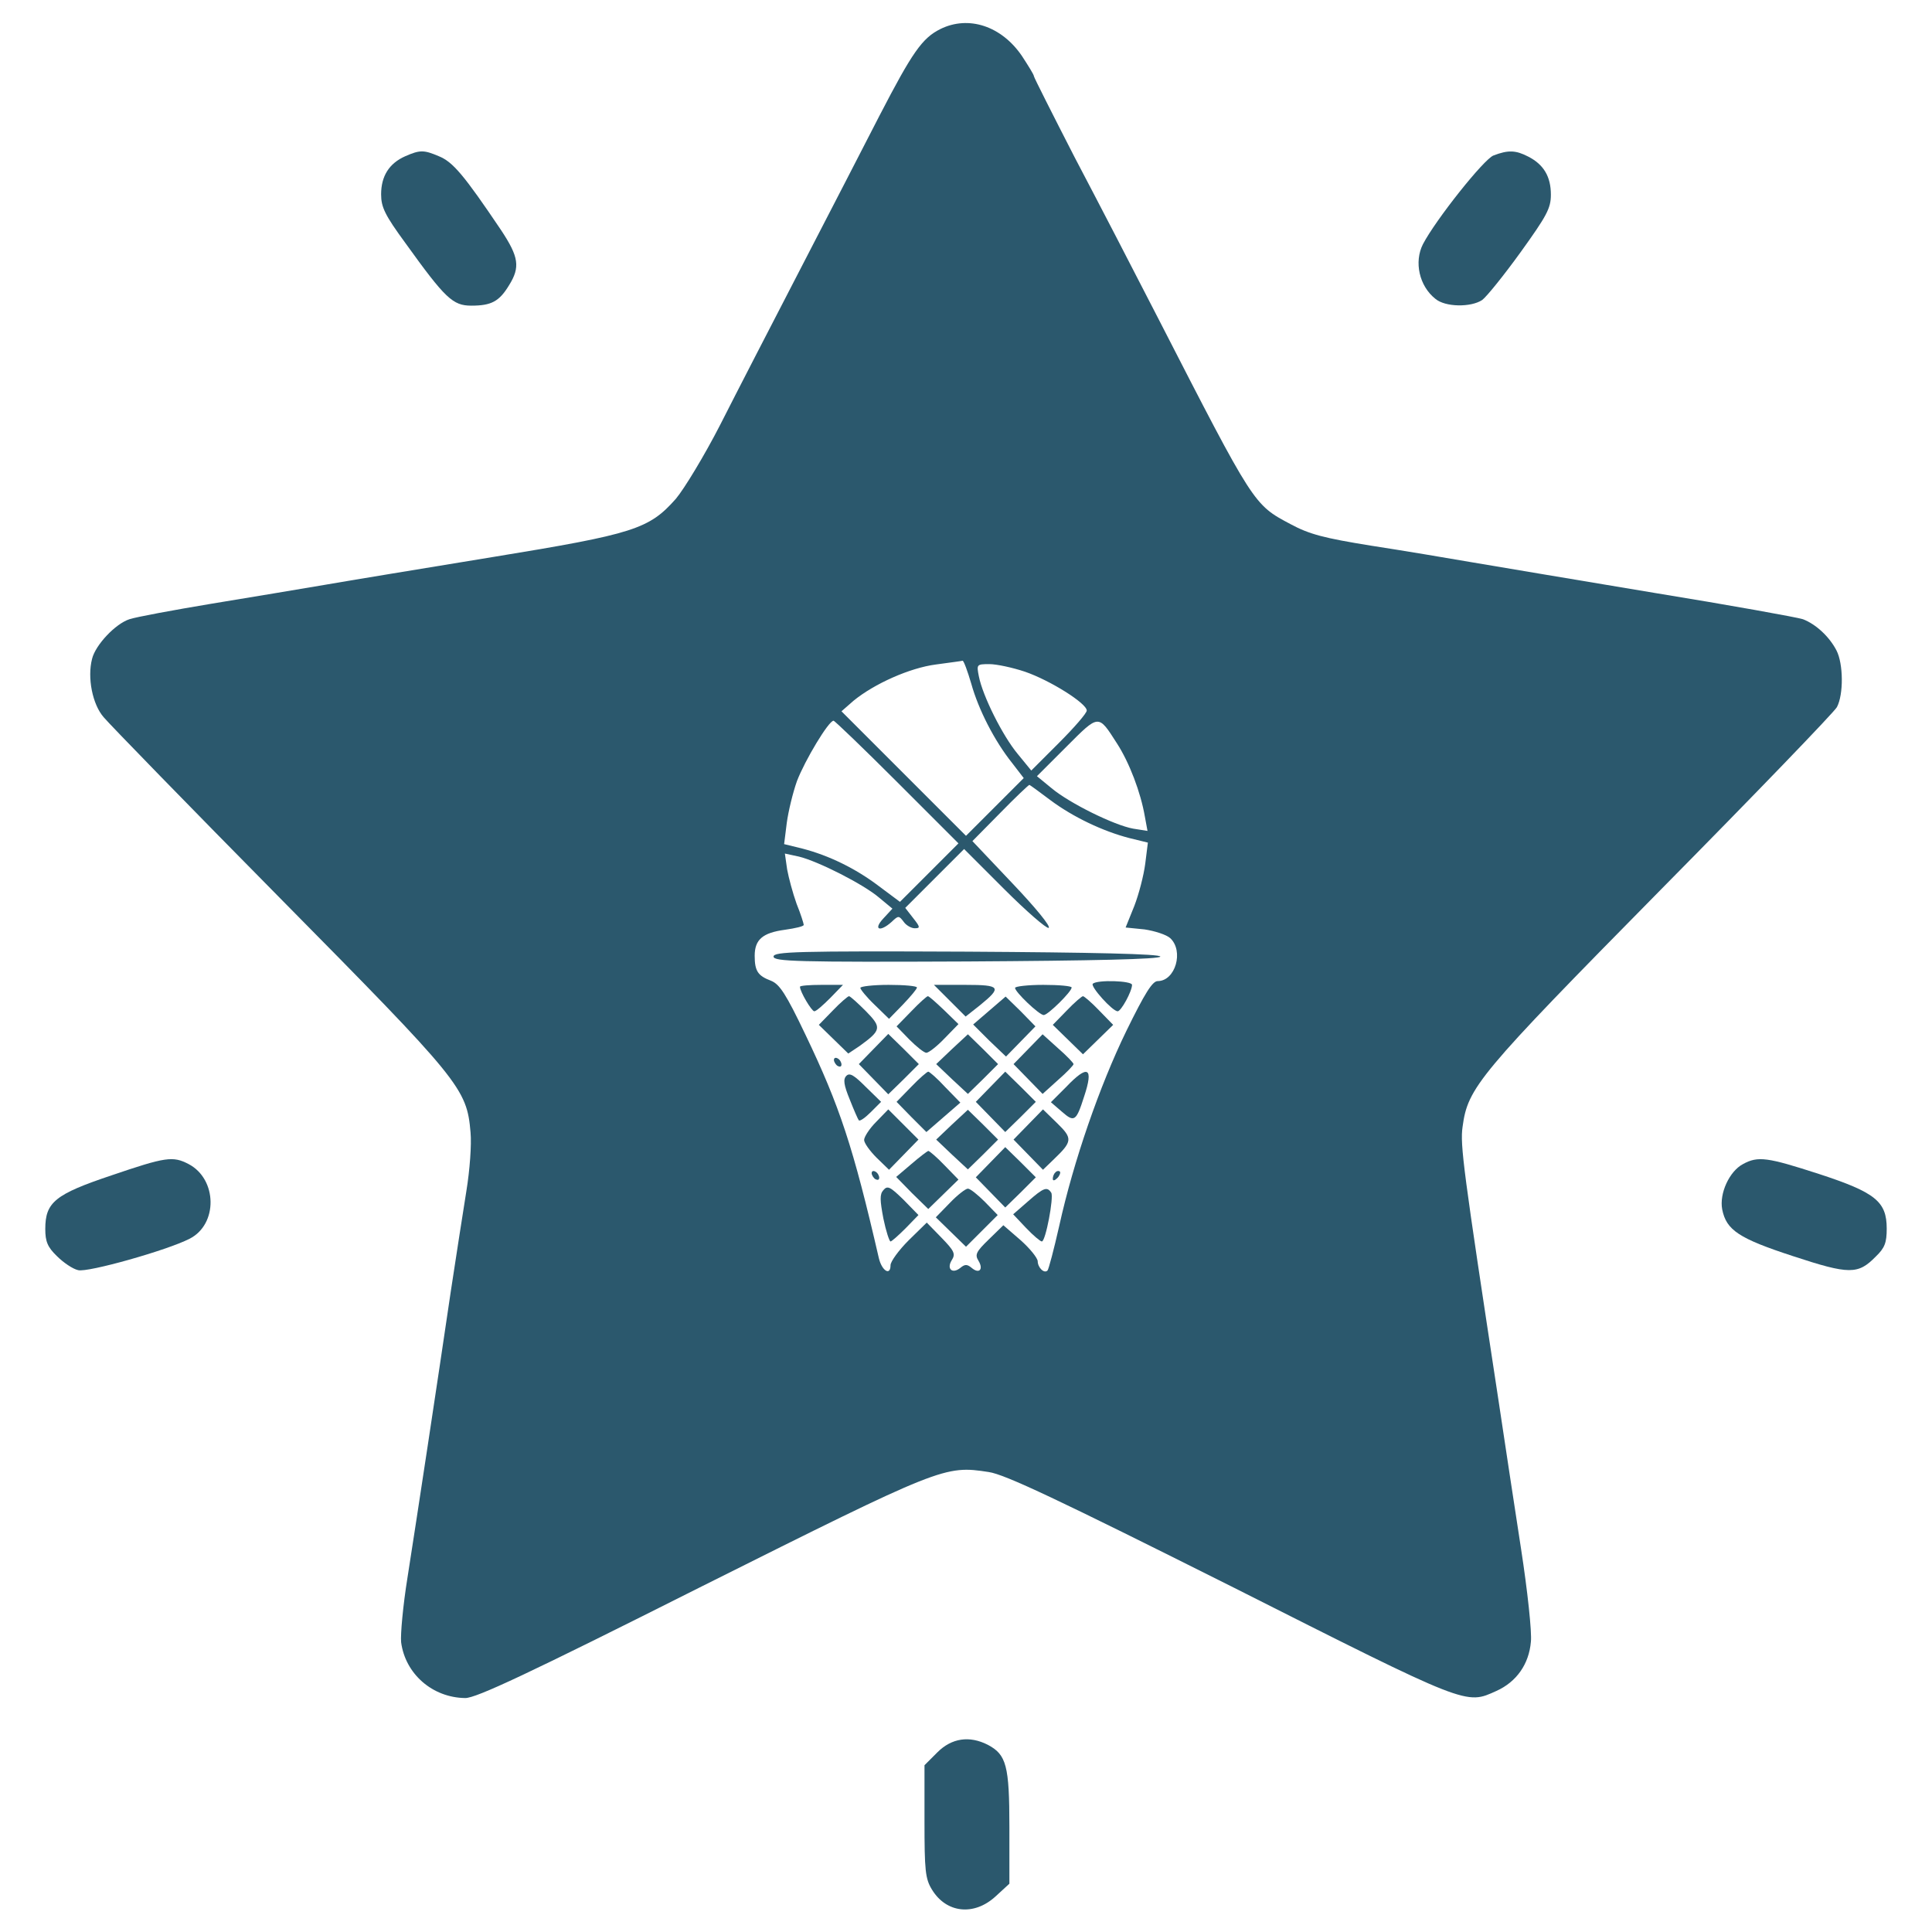 <?xml version="1.0" standalone="no"?>
<!DOCTYPE svg PUBLIC "-//W3C//DTD SVG 20010904//EN"
 "http://www.w3.org/TR/2001/REC-SVG-20010904/DTD/svg10.dtd">
<svg version="1.0" xmlns="http://www.w3.org/2000/svg"
 width="512pt" height="512pt" viewBox="0 0 512 512"
 preserveAspectRatio="xMidYMid meet">

<g transform="translate(0,512) scale(0.1,-0.1)"
fill="#2b586d" stroke="none">
<path d="M2492 5043 c-48 -24 -74 -61 -161 -229 -42 -82 -137 -266 -211 -409
-74 -143 -169 -327 -211 -410 -42 -82 -96 -171 -118 -197 -71 -80 -110 -93
-484 -154 -183 -30 -384 -63 -447 -74 -63 -11 -198 -33 -300 -50 -102 -17
-199 -35 -217 -41 -37 -12 -90 -68 -99 -105 -13 -50 1 -121 31 -155 15 -18
225 -234 467 -479 479 -485 495 -504 505 -621 3 -32 -2 -100 -11 -155 -9 -55
-27 -173 -41 -264 -36 -245 -91 -607 -115 -760 -12 -74 -19 -152 -17 -172 11
-84 83 -147 170 -148 29 0 164 63 627 296 636 318 643 321 760 303 43 -6 186
-74 643 -303 632 -319 621 -314 703 -277 53 24 86 71 91 130 3 25 -9 136 -26
246 -17 110 -44 288 -60 395 -93 610 -102 676 -95 724 14 104 41 137 524 627
250 253 461 472 468 485 18 34 17 115 -1 150 -19 37 -55 70 -89 83 -15 5 -192
37 -395 70 -202 34 -420 70 -483 81 -63 11 -183 31 -267 44 -124 20 -163 30
-213 57 -98 52 -96 49 -350 544 -62 121 -162 314 -222 428 -59 115 -108 212
-108 215 0 4 -15 28 -32 54 -54 79 -141 108 -216 71z m82 -1735 c19 -68 61
-151 109 -211 l30 -39 -76 -76 -77 -77 -165 165 -165 165 32 28 c55 45 149 87
218 96 36 5 68 9 71 10 3 0 13 -27 23 -61z m142 32 c67 -23 164 -84 164 -103
0 -7 -33 -45 -74 -86 l-73 -73 -36 44 c-40 48 -93 154 -103 206 -6 31 -6 32
28 32 19 0 61 -9 94 -20z m244 -190 c33 -51 63 -130 74 -194 l7 -38 -38 6
c-50 9 -168 67 -216 107 l-39 32 78 78 c87 87 84 87 134 9z m-582 -103 l162
-162 -78 -78 -77 -77 -55 41 c-63 48 -134 82 -203 100 l-49 12 7 56 c4 30 16
80 27 111 21 55 84 160 97 160 3 0 79 -73 169 -163z m405 -47 c60 -45 140 -83
210 -101 l49 -12 -7 -56 c-4 -31 -17 -81 -29 -112 l-23 -57 50 -5 c27 -4 58
-14 68 -23 37 -34 14 -114 -33 -114 -14 0 -34 -32 -83 -132 -71 -146 -140
-345 -178 -517 -14 -62 -28 -115 -31 -118 -9 -9 -26 8 -26 25 -1 9 -21 34 -46
56 l-45 39 -39 -38 c-33 -32 -37 -40 -27 -56 14 -23 2 -36 -18 -19 -12 10 -18
10 -30 0 -21 -17 -37 -3 -23 20 11 17 7 25 -27 60 l-39 40 -48 -47 c-26 -26
-48 -56 -48 -66 0 -29 -23 -15 -31 19 -68 295 -104 403 -194 591 -52 109 -69
135 -92 144 -34 13 -43 25 -43 66 0 43 21 61 80 69 28 4 50 9 50 13 0 3 -8 29
-19 56 -10 28 -21 69 -25 91 l-6 42 37 -8 c50 -12 171 -73 213 -109 l35 -29
-24 -26 c-28 -30 -9 -37 22 -9 18 17 19 17 32 0 6 -9 20 -17 29 -17 15 0 15 3
-4 27 l-21 27 78 78 78 78 106 -106 c59 -59 112 -105 118 -103 7 3 -36 55 -95
117 l-107 113 74 75 c40 41 75 74 77 74 1 0 26 -18 55 -40z"/>
<path d="M2050 2585 c0 -13 60 -15 513 -13 333 2 512 6 512 13 0 7 -179 11
-512 13 -453 2 -513 0 -513 -13z"/>
<path d="M2896 2513 c-7 -7 52 -73 66 -73 9 0 38 53 38 70 0 11 -92 14 -104 3z"/>
<path d="M2120 2505 c0 -13 31 -65 38 -65 5 0 23 16 42 35 l34 35 -57 0 c-31
0 -57 -2 -57 -5z"/>
<path d="M2280 2502 c0 -4 17 -25 38 -45 l38 -37 37 38 c20 21 37 41 37 45 0
4 -34 7 -75 7 -41 0 -75 -4 -75 -8z"/>
<path d="M2517 2468 l42 -42 38 30 c59 48 55 54 -39 54 l-83 0 42 -42z"/>
<path d="M2690 2502 c0 -11 64 -72 76 -72 11 0 74 62 74 73 0 4 -34 7 -75 7
-41 0 -75 -4 -75 -8z"/>
<path d="M2207 2442 l-37 -38 39 -38 39 -38 30 20 c58 42 59 49 17 92 -22 22
-42 40 -45 40 -3 0 -23 -17 -43 -38z"/>
<path d="M2415 2440 l-39 -40 34 -35 c19 -19 39 -35 45 -35 6 0 28 17 48 38
l37 38 -38 37 c-21 20 -40 37 -43 37 -3 0 -23 -18 -44 -40z"/>
<path d="M2622 2442 l-43 -37 43 -43 44 -42 39 40 39 40 -39 40 -40 39 -43
-37z"/>
<path d="M2827 2442 l-37 -38 40 -39 40 -39 40 39 40 39 -37 38 c-20 21 -40
38 -43 38 -3 0 -23 -17 -43 -38z"/>
<path d="M2315 2340 l-39 -40 39 -40 39 -40 41 40 40 40 -40 40 -41 40 -39
-40z"/>
<path d="M2523 2340 l-42 -40 42 -40 42 -39 40 39 40 40 -40 40 -40 39 -42
-39z"/>
<path d="M2725 2340 l-39 -40 39 -40 38 -39 41 37 c23 20 41 39 41 42 0 3 -18
22 -41 42 l-41 37 -38 -39z"/>
<path d="M2210 2311 c0 -5 5 -13 10 -16 6 -3 10 -2 10 4 0 5 -4 13 -10 16 -5
3 -10 2 -10 -4z"/>
<path d="M2243 2269 c-9 -9 -7 -24 9 -63 11 -28 22 -53 24 -55 3 -3 17 7 32
22 l27 27 -41 40 c-30 30 -42 38 -51 29z"/>
<path d="M2415 2240 l-39 -40 39 -40 40 -40 45 39 45 39 -40 41 c-21 23 -42
41 -45 41 -3 0 -24 -18 -45 -40z"/>
<path d="M2625 2240 l-39 -40 39 -40 39 -40 41 40 40 40 -40 40 -41 40 -39
-40z"/>
<path d="M2825 2239 l-40 -40 29 -25 c33 -29 38 -26 59 40 26 78 10 86 -48 25z"/>
<path d="M2322 2147 c-18 -18 -32 -40 -32 -48 0 -8 15 -29 33 -47 l33 -32 39
40 39 40 -40 40 -40 40 -32 -33z"/>
<path d="M2523 2140 l-42 -40 42 -40 42 -39 40 39 40 40 -40 40 -40 39 -42
-39z"/>
<path d="M2725 2140 l-39 -40 39 -40 39 -40 29 28 c49 47 50 55 9 95 l-38 37
-39 -40z"/>
<path d="M2625 2040 l-39 -40 39 -40 39 -40 41 40 40 40 -40 40 -41 40 -39
-40z"/>
<path d="M2415 2035 l-40 -34 42 -43 43 -42 40 39 40 39 -37 38 c-20 21 -40
38 -43 38 -3 -1 -23 -16 -45 -35z"/>
<path d="M2310 2011 c0 -5 5 -13 10 -16 6 -3 10 -2 10 4 0 5 -4 13 -10 16 -5
3 -10 2 -10 -4z"/>
<path d="M2797 2013 c-4 -3 -7 -11 -7 -17 0 -6 5 -5 12 2 6 6 9 14 7 17 -3 3
-9 2 -12 -2z"/>
<path d="M2341 1966 c-10 -11 -9 -27 0 -75 7 -34 16 -61 19 -61 3 0 21 16 40
35 l34 35 -40 41 c-35 34 -42 38 -53 25z"/>
<path d="M2517 1932 l-37 -38 40 -39 40 -39 42 42 42 42 -34 35 c-19 19 -39
35 -45 35 -6 0 -28 -17 -48 -38z"/>
<path d="M2724 1936 l-39 -34 34 -36 c19 -20 38 -36 42 -36 10 0 32 117 25
129 -11 17 -20 14 -62 -23z"/>
<path d="M1074 4706 c-43 -19 -64 -53 -64 -101 0 -34 10 -55 65 -130 105 -146
125 -165 174 -165 53 0 74 11 100 54 30 48 26 75 -21 146 -99 147 -128 181
-165 196 -40 17 -50 17 -89 0z"/>
<path d="M3958 4708 c-25 -9 -153 -170 -187 -235 -24 -47 -10 -111 33 -145 26
-22 94 -23 124 -3 12 9 58 66 102 127 69 96 80 116 80 152 0 48 -19 80 -60
101 -33 17 -53 18 -92 3z"/>
<path d="M295 2005 c-149 -50 -175 -71 -175 -142 0 -33 6 -48 31 -72 17 -17
42 -34 56 -37 25 -7 237 53 295 83 76 38 74 158 -2 198 -42 22 -61 19 -205
-30z"/>
<path d="M4619 2035 c-36 -19 -63 -78 -55 -120 11 -55 44 -77 188 -124 149
-49 172 -49 219 -1 24 23 29 37 29 74 0 72 -30 96 -180 145 -136 44 -161 48
-201 26z"/>
<path d="M2484 476 l-34 -34 0 -148 c0 -131 2 -153 20 -182 38 -62 111 -70
168 -18 l37 34 0 150 c0 163 -8 192 -57 218 -49 25 -96 18 -134 -20z"/>
</g>
</svg>
